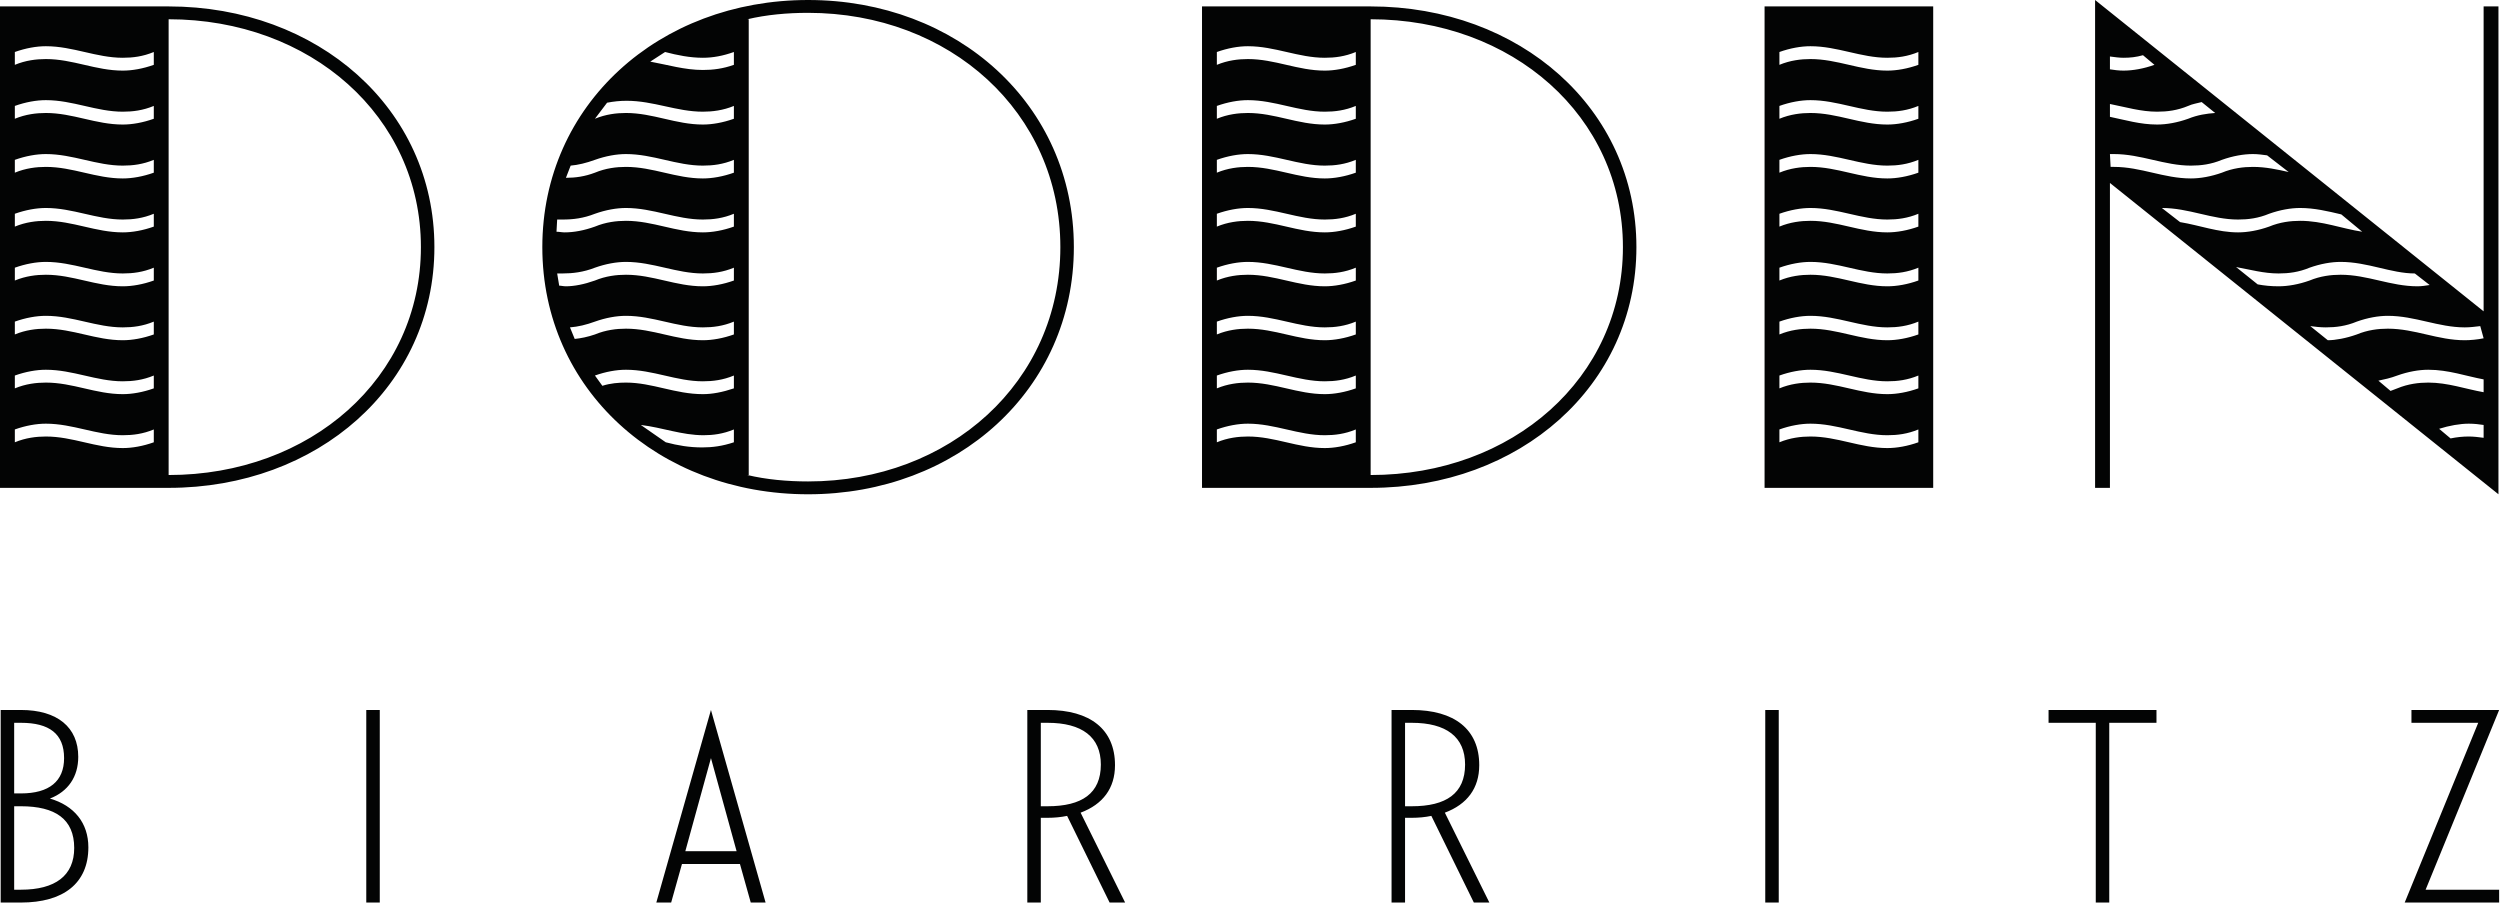 <svg style="fill-rule:evenodd;clip-rule:evenodd;stroke-linejoin:round;stroke-miterlimit:1.414;" xml:space="preserve" xmlns:xlink="http://www.w3.org/1999/xlink" xmlns="http://www.w3.org/2000/svg" version="1.1" viewBox="0 0 347 126" height="100%" width="100%"><path style="fill:#030404;fill-rule:nonzero;" d="M91.097,125.273l2.06,0l1.498,-5.346l8.051,0l1.498,5.346l2.06,0l-7.584,-26.729l-7.583,26.729Zm103.923,0l0,-11.761l0.937,0c0.936,0 1.872,-0.089 2.715,-0.267l5.898,12.028l2.153,0l-6.178,-12.474c3.089,-1.158 4.774,-3.385 4.774,-6.593c0,-4.99 -3.464,-7.662 -9.362,-7.662l-2.809,0l0,26.729l1.872,0Zm-50.557,0l0,-11.761l0.936,0c0.936,0 1.873,-0.089 2.716,-0.267l5.898,12.028l2.153,0l-6.179,-12.474c3.089,-1.158 4.775,-3.385 4.775,-6.593c0,-4.99 -3.464,-7.662 -9.363,-7.662l-2.808,0l0,26.729l1.872,0Zm-141.561,-1.782l-0.936,0l0,-11.583l0.936,0c4.775,0 7.397,1.782 7.397,5.792c0,3.831 -2.622,5.791 -7.397,5.791m95.778,-18.265l3.558,12.919l-7.115,0l3.557,-12.919Zm46.719,-4.901c4.775,0 7.397,1.961 7.397,5.792c0,4.01 -2.622,5.791 -7.397,5.791l-0.936,0l0,-11.583l0.936,0Zm50.558,0c4.774,0 7.396,1.961 7.396,5.792c0,4.01 -2.622,5.791 -7.396,5.791l-0.937,0l0,-11.583l0.937,0Zm-193.055,0c3.932,0 5.992,1.515 5.992,4.901c0,3.208 -2.06,4.901 -5.992,4.901l-0.936,0l0,-9.802l0.936,0Zm-2.808,24.948l2.808,0c5.899,0 9.362,-2.673 9.362,-7.663c0,-3.385 -1.965,-5.791 -5.336,-6.771c2.528,-0.98 3.932,-3.029 3.932,-5.791c0,-4.099 -2.902,-6.504 -7.958,-6.504l-2.808,0l0,26.729Zm290.798,0l1.872,0l0,-24.948l6.554,0l0,-1.781l-14.979,0l0,1.781l6.553,0l0,24.948Zm42.88,0l13.108,0l0,-1.782l-10.205,0l10.205,-24.947l-12.171,0l0,1.781l9.268,0l-10.205,24.948Zm-281.061,-26.729l-1.873,0l0,26.729l1.873,0l0,-26.729Zm194.178,0l-1.872,0l0,26.729l1.872,0l0,-26.729Z"></path><path style="fill:#030404;fill-rule:nonzero;" d="M338.548,59.518c1.404,-0.445 2.902,-0.712 4.119,-0.712c0.749,0 1.498,0.088 2.06,0.178l0,1.782c-0.656,-0.089 -1.405,-0.179 -2.06,-0.179c-0.843,0 -1.685,0.09 -2.527,0.267l-1.592,-1.336Zm-249.604,-0.534c2.996,0.356 5.711,1.425 8.707,1.425c1.311,0 2.715,-0.178 4.213,-0.802l0,1.782c-1.591,0.535 -2.996,0.713 -4.4,0.713c-1.779,0 -3.371,-0.267 -5.056,-0.713l-3.464,-2.405Zm-86.884,0.623c1.498,-0.534 2.996,-0.801 4.307,-0.801c3.744,0 7.021,1.603 10.673,1.603c1.404,0 2.809,-0.178 4.307,-0.802l0,1.782c-1.498,0.535 -2.996,0.802 -4.307,0.802c-3.745,0 -6.929,-1.604 -10.673,-1.604c-1.311,0 -2.809,0.179 -4.307,0.802l0,-1.782Zm166.84,0c1.498,-0.534 2.996,-0.801 4.306,-0.801c3.745,0 7.022,1.603 10.674,1.603c1.404,0 2.808,-0.178 4.306,-0.802l0,1.782c-1.498,0.535 -2.996,0.802 -4.306,0.802c-3.746,0 -6.929,-1.604 -10.674,-1.604c-1.31,0 -2.808,0.179 -4.306,0.802l0,-1.782Zm78.083,0c1.498,-0.534 2.996,-0.801 4.306,-0.801c3.745,0 7.023,1.603 10.674,1.603c1.404,0 2.809,-0.178 4.307,-0.802l0,1.782c-1.498,0.535 -2.996,0.802 -4.307,0.802c-3.745,0 -6.929,-1.604 -10.674,-1.604c-1.31,0 -2.808,0.179 -4.306,0.802l0,-1.782Zm-78.083,-7.484c1.498,-0.535 2.996,-0.802 4.306,-0.802c3.745,0 7.022,1.604 10.674,1.604c1.404,0 2.808,-0.178 4.306,-0.802l0,1.782c-1.498,0.534 -2.996,0.802 -4.306,0.802c-3.746,0 -6.929,-1.604 -10.674,-1.604c-1.31,0 -2.808,0.178 -4.306,0.802l0,-1.782Zm-166.84,0c1.498,-0.535 2.996,-0.802 4.307,-0.802c3.744,0 7.021,1.604 10.673,1.604c1.404,0 2.809,-0.178 4.307,-0.802l0,1.782c-1.498,0.534 -2.996,0.802 -4.307,0.802c-3.745,0 -6.929,-1.604 -10.673,-1.604c-1.311,0 -2.809,0.178 -4.307,0.802l0,-1.782Zm328.061,0.713c0.843,-0.178 1.686,-0.357 2.622,-0.713c1.498,-0.535 2.996,-0.802 4.307,-0.802c2.809,0 5.243,0.891 7.677,1.337l0,1.781c-2.528,-0.445 -4.962,-1.336 -7.677,-1.336c-1.311,0 -2.809,0.178 -4.307,0.802l-0.936,0.356l-1.686,-1.425Zm-83.138,-0.713c1.498,-0.535 2.996,-0.802 4.306,-0.802c3.745,0 7.023,1.604 10.674,1.604c1.404,0 2.809,-0.178 4.307,-0.802l0,1.782c-1.498,0.534 -2.996,0.802 -4.307,0.802c-3.745,0 -6.929,-1.604 -10.674,-1.604c-1.31,0 -2.808,0.178 -4.306,0.802l0,-1.782Zm-164.406,0c1.498,-0.535 2.996,-0.802 4.307,-0.802c3.745,0 7.022,1.604 10.673,1.604c1.405,0 2.809,-0.178 4.307,-0.802l0,1.782c-1.591,0.534 -2.996,0.802 -4.307,0.802c-3.839,0 -7.022,-1.604 -10.673,-1.604c-1.03,0 -2.153,0.089 -3.277,0.446l-1.03,-1.426Zm238.088,-6.86c0.655,0.088 1.404,0.177 2.154,0.177c1.404,0 2.808,-0.177 4.306,-0.801c1.498,-0.535 2.996,-0.802 4.307,-0.802c3.745,0 7.022,1.603 10.674,1.603c0.749,0 1.404,-0.089 2.153,-0.177l0.468,1.692c-0.843,0.178 -1.872,0.268 -2.621,0.268c-3.745,0 -6.929,-1.604 -10.674,-1.604c-1.311,0 -2.809,0.178 -4.307,0.802c-1.498,0.534 -2.996,0.802 -4.025,0.802l-2.435,-1.96Zm-151.765,-0.624c1.498,-0.535 2.996,-0.802 4.306,-0.802c3.745,0 7.022,1.603 10.674,1.603c1.404,0 2.808,-0.177 4.306,-0.801l0,1.782c-1.498,0.534 -2.996,0.802 -4.306,0.802c-3.746,0 -6.929,-1.604 -10.674,-1.604c-1.31,0 -2.808,0.178 -4.306,0.802l0,-1.782Zm-89.787,0.801c1.123,-0.089 2.247,-0.356 3.464,-0.801c1.498,-0.535 2.996,-0.802 4.307,-0.802c3.745,0 7.022,1.603 10.673,1.603c1.405,0 2.809,-0.177 4.307,-0.801l0,1.782c-1.498,0.534 -2.996,0.802 -4.307,0.802c-3.745,0 -6.928,-1.604 -10.673,-1.604c-1.311,0 -2.809,0.178 -4.307,0.802c-1.029,0.356 -1.966,0.534 -2.808,0.623l-0.656,-1.604Zm167.87,-0.801c1.498,-0.535 2.996,-0.802 4.306,-0.802c3.745,0 7.023,1.603 10.674,1.603c1.404,0 2.809,-0.177 4.307,-0.801l0,1.782c-1.498,0.534 -2.996,0.802 -4.307,0.802c-3.745,0 -6.929,-1.604 -10.674,-1.604c-1.31,0 -2.808,0.178 -4.306,0.802l0,-1.782Zm-244.923,0c1.498,-0.535 2.996,-0.802 4.307,-0.802c3.744,0 7.021,1.603 10.673,1.603c1.404,0 2.809,-0.177 4.307,-0.801l0,1.782c-1.498,0.534 -2.996,0.802 -4.307,0.802c-3.745,0 -6.929,-1.604 -10.673,-1.604c-1.311,0 -2.809,0.178 -4.307,0.802l0,-1.782Zm308.306,-7.574c1.967,0.357 3.839,0.891 5.899,0.891c1.404,0 2.808,-0.178 4.306,-0.802c1.498,-0.534 2.997,-0.802 4.307,-0.802c3.745,0 7.023,1.604 10.299,1.604l2.06,1.604c-0.562,0.089 -1.124,0.178 -1.685,0.178c-3.745,0 -6.929,-1.603 -10.674,-1.603c-1.31,0 -2.809,0.178 -4.307,0.801c-1.498,0.535 -2.996,0.802 -4.306,0.802c-1.029,0 -1.966,-0.089 -2.903,-0.267l-2.996,-2.406Zm-63.383,0.089c1.498,-0.534 2.996,-0.802 4.306,-0.802c3.745,0 7.023,1.604 10.674,1.604c1.404,0 2.809,-0.178 4.307,-0.802l0,1.782c-1.498,0.535 -2.996,0.802 -4.307,0.802c-3.745,0 -6.929,-1.603 -10.674,-1.603c-1.31,0 -2.808,0.178 -4.306,0.801l0,-1.782Zm-244.923,0c1.498,-0.534 2.996,-0.802 4.307,-0.802c3.744,0 7.021,1.604 10.673,1.604c1.404,0 2.809,-0.178 4.307,-0.802l0,1.782c-1.498,0.535 -2.996,0.802 -4.307,0.802c-3.745,0 -6.929,-1.603 -10.673,-1.603c-1.311,0 -2.809,0.178 -4.307,0.801l0,-1.782Zm166.84,0c1.498,-0.534 2.996,-0.802 4.306,-0.802c3.745,0 7.022,1.604 10.674,1.604c1.404,0 2.808,-0.178 4.306,-0.802l0,1.782c-1.498,0.535 -2.996,0.802 -4.306,0.802c-3.746,0 -6.929,-1.603 -10.674,-1.603c-1.31,0 -2.808,0.178 -4.306,0.801l0,-1.782Zm-91.566,0.802l0.749,0c1.404,0 2.903,-0.178 4.494,-0.802c1.498,-0.534 2.996,-0.802 4.307,-0.802c3.745,0 7.022,1.604 10.673,1.604c1.405,0 2.809,-0.178 4.307,-0.802l0,1.782c-1.498,0.535 -2.996,0.802 -4.307,0.802c-3.745,0 -6.928,-1.603 -10.673,-1.603c-1.311,0 -2.809,0.178 -4.307,0.801c-1.498,0.535 -2.902,0.802 -4.026,0.802c-0.374,0 -0.655,-0.089 -0.936,-0.089l-0.281,-1.693Zm222.734,-9.088c3.745,0 6.928,1.604 10.58,1.604c1.404,0 2.808,-0.178 4.306,-0.802c1.498,-0.534 2.996,-0.802 4.307,-0.802c1.966,0 3.839,0.446 5.711,0.891l2.902,2.406c-2.902,-0.446 -5.523,-1.515 -8.613,-1.515c-1.311,0 -2.809,0.179 -4.307,0.802c-1.498,0.535 -2.996,0.802 -4.306,0.802c-2.809,0 -5.337,-0.98 -8.052,-1.425l-2.528,-1.961Zm-298.008,0.802c1.498,-0.534 2.996,-0.802 4.307,-0.802c3.744,0 7.021,1.604 10.673,1.604c1.404,0 2.809,-0.178 4.307,-0.802l0,1.782c-1.498,0.535 -2.996,0.802 -4.307,0.802c-3.745,0 -6.929,-1.604 -10.673,-1.604c-1.311,0 -2.809,0.179 -4.307,0.802l0,-1.782Zm244.923,0c1.498,-0.534 2.996,-0.802 4.306,-0.802c3.745,0 7.023,1.604 10.674,1.604c1.404,0 2.809,-0.178 4.307,-0.802l0,1.782c-1.498,0.535 -2.996,0.802 -4.307,0.802c-3.745,0 -6.929,-1.604 -10.674,-1.604c-1.31,0 -2.808,0.179 -4.306,0.802l0,-1.782Zm-78.083,0c1.498,-0.534 2.996,-0.802 4.306,-0.802c3.745,0 7.022,1.604 10.674,1.604c1.404,0 2.808,-0.178 4.306,-0.802l0,1.782c-1.498,0.535 -2.996,0.802 -4.306,0.802c-3.746,0 -6.929,-1.604 -10.674,-1.604c-1.31,0 -2.808,0.179 -4.306,0.802l0,-1.782Zm-91.566,0.802l0.749,0c1.498,0 2.903,-0.178 4.494,-0.802c1.498,-0.534 2.996,-0.802 4.307,-0.802c3.745,0 7.022,1.604 10.673,1.604c1.405,0 2.809,-0.178 4.307,-0.802l0,1.782c-1.498,0.535 -2.996,0.802 -4.307,0.802c-3.745,0 -6.928,-1.604 -10.673,-1.604c-1.311,0 -2.809,0.179 -4.307,0.802c-1.498,0.535 -2.902,0.802 -4.213,0.802c-0.374,0 -0.749,-0.089 -1.123,-0.089l0.093,-1.693Zm215.525,-9.088l0.561,0c3.745,0 7.023,1.604 10.674,1.604c1.404,0 2.808,-0.178 4.307,-0.802c1.498,-0.535 2.996,-0.802 4.306,-0.802c0.655,0 1.311,0.089 1.966,0.178l2.996,2.317c-1.592,-0.357 -3.183,-0.713 -4.962,-0.713c-1.31,0 -2.808,0.178 -4.306,0.802c-1.499,0.534 -2.997,0.801 -4.307,0.801c-3.745,0 -6.929,-1.603 -10.674,-1.603l-0.468,0l-0.093,-1.782Zm-290.799,0.802c1.498,-0.535 2.996,-0.802 4.307,-0.802c3.744,0 7.021,1.604 10.673,1.604c1.404,0 2.809,-0.178 4.307,-0.802l0,1.782c-1.498,0.534 -2.996,0.801 -4.307,0.801c-3.745,0 -6.929,-1.603 -10.673,-1.603c-1.311,0 -2.809,0.178 -4.307,0.802l0,-1.782Zm166.84,0c1.498,-0.535 2.996,-0.802 4.306,-0.802c3.745,0 7.022,1.604 10.674,1.604c1.404,0 2.808,-0.178 4.306,-0.802l0,1.782c-1.498,0.534 -2.996,0.801 -4.306,0.801c-3.746,0 -6.929,-1.603 -10.674,-1.603c-1.31,0 -2.808,0.178 -4.306,0.802l0,-1.782Zm-89.693,0.802c1.029,-0.089 2.153,-0.357 3.37,-0.802c1.498,-0.535 2.996,-0.802 4.307,-0.802c3.745,0 7.022,1.604 10.673,1.604c1.405,0 2.809,-0.178 4.307,-0.802l0,1.782c-1.498,0.534 -2.996,0.801 -4.307,0.801c-3.745,0 -6.928,-1.603 -10.673,-1.603c-1.311,0 -2.809,0.178 -4.307,0.802c-1.404,0.534 -2.715,0.713 -4.026,0.713l0.656,-1.693Zm167.776,-0.802c1.498,-0.535 2.996,-0.802 4.306,-0.802c3.745,0 7.023,1.604 10.674,1.604c1.404,0 2.809,-0.178 4.307,-0.802l0,1.782c-1.498,0.534 -2.996,0.801 -4.307,0.801c-3.745,0 -6.929,-1.603 -10.674,-1.603c-1.31,0 -2.808,0.178 -4.306,0.802l0,-1.782Zm45.876,-7.752c2.247,0.446 4.306,1.069 6.553,1.069c1.405,0 2.809,-0.178 4.307,-0.801c0.562,-0.268 1.218,-0.357 1.873,-0.535l1.872,1.515c-1.217,0.089 -2.434,0.267 -3.745,0.801c-1.498,0.535 -2.996,0.803 -4.307,0.803c-2.341,0 -4.4,-0.624 -6.553,-1.07l0,-1.782Zm-208.597,-0.178c0.937,-0.178 1.78,-0.267 2.716,-0.267c3.745,0 6.928,1.514 10.579,1.514c1.311,0 2.809,-0.178 4.307,-0.801l0,1.781c-1.498,0.535 -2.996,0.803 -4.307,0.803c-3.745,0 -6.928,-1.604 -10.673,-1.604c-1.311,0 -2.809,0.178 -4.307,0.801l1.685,-2.227Zm-82.202,0.446c1.498,-0.535 2.996,-0.802 4.307,-0.802c3.744,0 7.021,1.603 10.673,1.603c1.404,0 2.809,-0.178 4.307,-0.801l0,1.781c-1.498,0.535 -2.996,0.803 -4.307,0.803c-3.745,0 -6.929,-1.604 -10.673,-1.604c-1.311,0 -2.809,0.178 -4.307,0.801l0,-1.781Zm244.923,0c1.498,-0.535 2.996,-0.802 4.306,-0.802c3.745,0 7.023,1.603 10.674,1.603c1.404,0 2.809,-0.178 4.307,-0.801l0,1.781c-1.498,0.535 -2.996,0.803 -4.307,0.803c-3.745,0 -6.929,-1.604 -10.674,-1.604c-1.31,0 -2.808,0.178 -4.306,0.801l0,-1.781Zm-78.083,0c1.498,-0.535 2.996,-0.802 4.306,-0.802c3.745,0 7.022,1.603 10.674,1.603c1.404,0 2.808,-0.178 4.306,-0.801l0,1.781c-1.498,0.535 -2.996,0.803 -4.306,0.803c-3.746,0 -6.929,-1.604 -10.674,-1.604c-1.31,0 -2.808,0.178 -4.306,0.801l0,-1.781Zm123.959,-6.861c0.655,0.089 1.31,0.178 1.873,0.178c0.935,0 1.778,-0.089 2.714,-0.356l1.592,1.336c-1.498,0.535 -2.996,0.802 -4.306,0.802c-0.656,0 -1.312,-0.089 -1.873,-0.178l0,-1.782Zm-200.545,-0.624c1.686,0.446 3.464,0.802 5.243,0.802c1.405,0 2.809,-0.267 4.307,-0.802l0,1.782c-1.498,0.535 -2.902,0.713 -4.307,0.713c-2.528,0 -4.868,-0.713 -7.302,-1.158l2.059,-1.337Zm154.669,0c1.498,-0.534 2.996,-0.802 4.306,-0.802c3.745,0 7.023,1.604 10.674,1.604c1.404,0 2.809,-0.178 4.307,-0.802l0,1.782c-1.498,0.535 -2.996,0.802 -4.307,0.802c-3.745,0 -6.929,-1.604 -10.674,-1.604c-1.31,0 -2.808,0.178 -4.306,0.802l0,-1.782Zm-78.083,0c1.498,-0.534 2.996,-0.802 4.306,-0.802c3.745,0 7.022,1.604 10.674,1.604c1.404,0 2.808,-0.178 4.306,-0.802l0,1.782c-1.498,0.535 -2.996,0.802 -4.306,0.802c-3.746,0 -6.929,-1.604 -10.674,-1.604c-1.31,0 -2.808,0.178 -4.306,0.802l0,-1.782Zm-166.84,0c1.498,-0.534 2.996,-0.802 4.307,-0.802c3.744,0 7.021,1.604 10.673,1.604c1.404,0 2.809,-0.178 4.307,-0.802l0,1.782c-1.498,0.535 -2.996,0.802 -4.307,0.802c-3.745,0 -6.929,-1.604 -10.673,-1.604c-1.311,0 -2.809,0.178 -4.307,0.802l0,-1.782Zm21.346,-4.544c19.662,0 35.016,13.454 35.016,31.63c0,18.176 -15.354,31.63 -35.016,31.63l0,-63.26Zm166.84,0c19.661,0 35.016,13.454 35.016,31.63c0,18.176 -15.355,31.63 -35.016,31.63l0,-63.26Zm-78.083,64.151c-2.903,0 -5.805,-0.267 -8.427,-0.891l0.188,0l0,-63.26l-0.188,0c2.622,-0.623 5.524,-0.891 8.427,-0.891c19.661,0 35.015,13.811 35.015,32.521c0,18.711 -15.354,32.521 -35.015,32.521m132.76,0.891l23.406,0l0,-66.824l-23.406,0l0,66.824Zm-244.923,-66.824l0,66.824l23.406,0c20.691,0 36.889,-14.166 36.889,-33.412c0,-19.245 -16.198,-33.412 -36.889,-33.412l-23.406,0Zm166.84,0l0,66.824l23.406,0c20.691,0 36.888,-14.166 36.888,-33.412c0,-19.245 -16.197,-33.412 -36.888,-33.412l-23.406,0Zm123.959,66.824l2.06,0l0,-42.322l53.927,43.213l0,-67.715l-2.059,0l0,42.322l-53.928,-43.213l0,67.715Zm-215.524,-33.412c0,19.78 16.197,34.303 36.888,34.303c20.691,0 36.888,-14.523 36.888,-34.303c0,-19.78 -16.197,-34.303 -36.888,-34.303c-20.691,0 -36.888,14.523 -36.888,34.303"></path></svg>